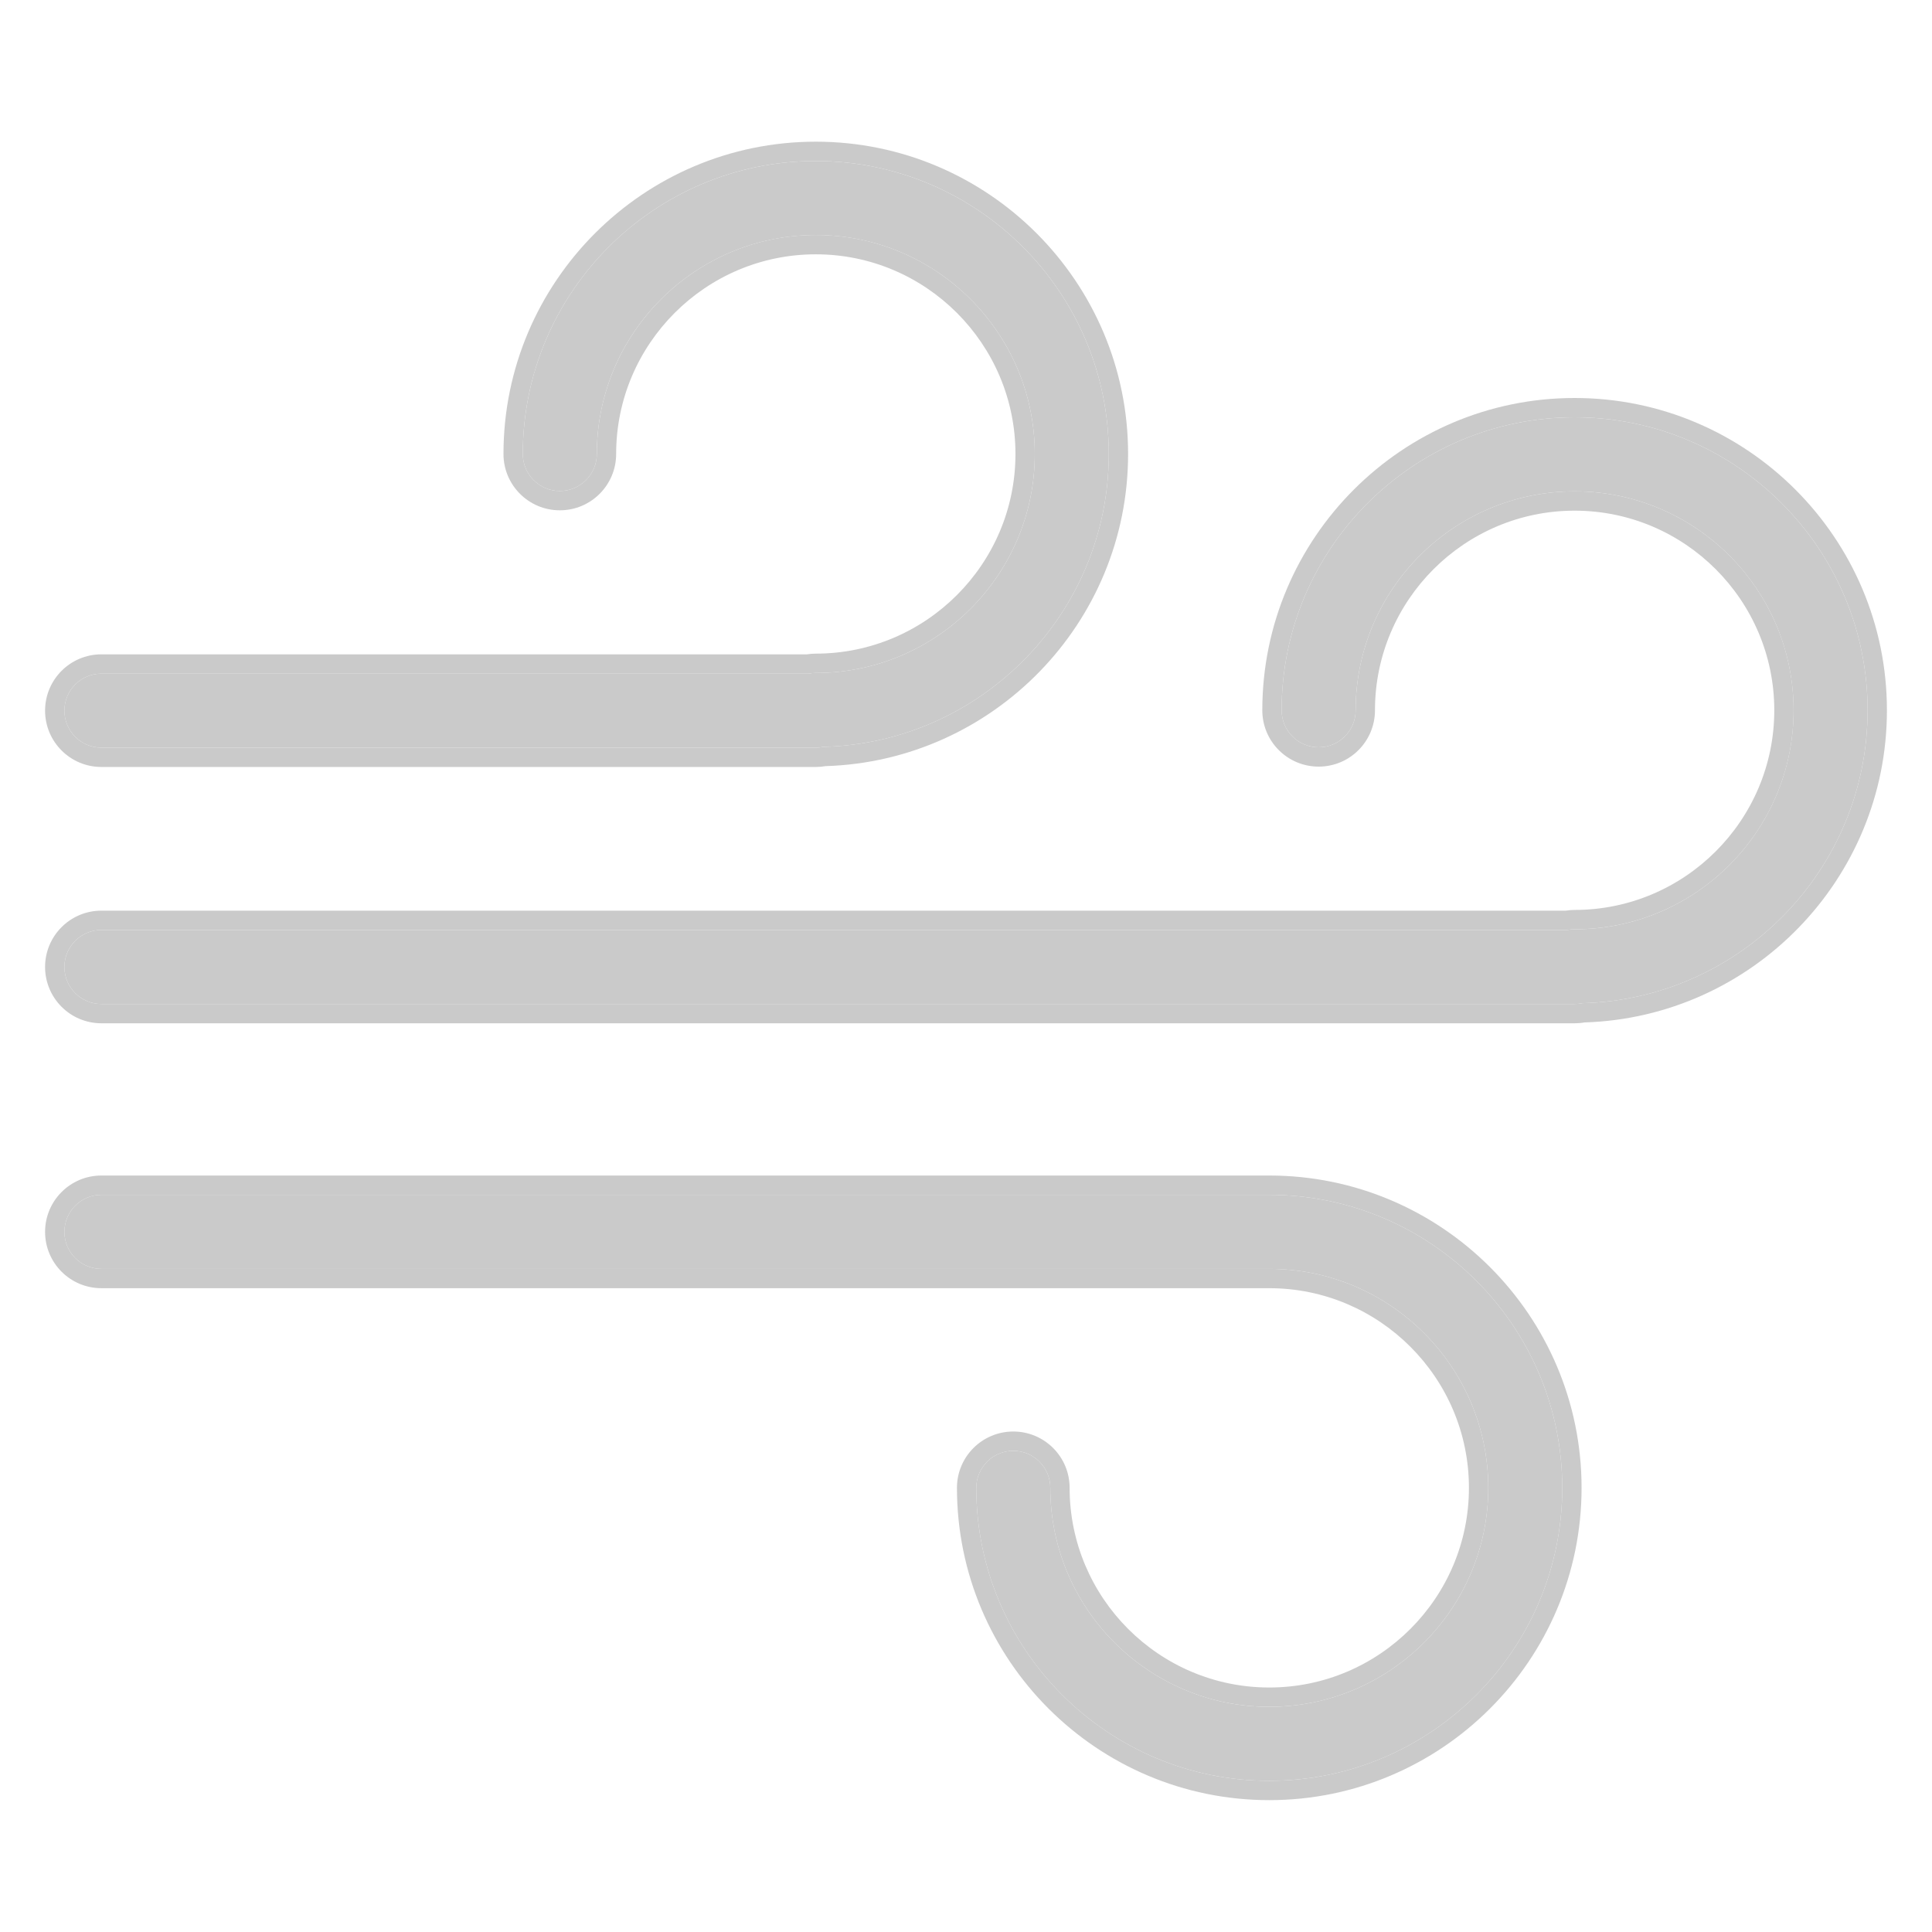 <?xml version="1.0" encoding="UTF-8"?> <svg xmlns="http://www.w3.org/2000/svg" width="60" height="60" viewBox="0 0 60 60" fill="none"><path d="M48.901 31.18H3.149C2.514 31.18 2 30.665 2 30.03C2 29.396 2.514 28.881 3.149 28.881H48.679C48.751 28.867 48.825 28.86 48.901 28.86C52.651 28.86 55.701 25.809 55.701 22.059C55.701 18.31 52.651 15.259 48.901 15.259C45.151 15.259 42.101 18.309 42.101 22.059C42.101 22.694 41.586 23.208 40.952 23.208C40.317 23.208 39.802 22.694 39.802 22.059C39.802 17.042 43.884 12.96 48.901 12.96C53.918 12.96 58 17.042 58 22.059C58 26.997 54.046 31.029 49.139 31.155C49.062 31.171 48.983 31.18 48.901 31.18Z" fill="#CACACA"></path><path fill-rule="evenodd" clip-rule="evenodd" d="M48.901 31.779H3.149C2.183 31.779 1.4 30.996 1.4 30.03C1.4 29.064 2.183 28.281 3.149 28.281H48.627C48.717 28.267 48.808 28.259 48.901 28.259C52.319 28.259 55.102 25.477 55.102 22.059C55.102 18.641 52.319 15.859 48.901 15.859C45.483 15.859 42.701 18.641 42.701 22.059C42.701 23.025 41.918 23.808 40.952 23.808C39.985 23.808 39.202 23.025 39.202 22.059C39.202 16.71 43.553 12.36 48.901 12.36C54.25 12.36 58.6 16.71 58.6 22.059C58.6 27.306 54.413 31.593 49.204 31.753C49.105 31.771 49.004 31.779 48.901 31.779ZM49.139 31.155C54.046 31.029 58 26.997 58 22.059C58 17.042 53.918 12.96 48.901 12.96C43.884 12.96 39.802 17.042 39.802 22.059C39.802 22.694 40.317 23.208 40.952 23.208C41.586 23.208 42.101 22.694 42.101 22.059C42.101 18.309 45.151 15.259 48.901 15.259C52.651 15.259 55.702 18.309 55.702 22.059C55.702 25.809 52.651 28.86 48.901 28.86C48.825 28.86 48.751 28.867 48.679 28.881H3.149C2.514 28.881 2 29.395 2 30.03C2 30.665 2.514 31.18 3.149 31.18H48.901C48.983 31.18 49.062 31.171 49.139 31.155Z" fill="#CACACA"></path><path d="M25.335 23.219H3.149C2.514 23.219 2 22.705 2 22.07C2 21.435 2.514 20.921 3.149 20.921H25.113C25.185 20.907 25.259 20.899 25.335 20.899C29.085 20.899 32.136 17.849 32.136 14.099C32.136 10.349 29.085 7.299 25.335 7.299C21.585 7.299 18.535 10.349 18.535 14.099C18.535 14.734 18.02 15.248 17.386 15.248C16.751 15.248 16.236 14.734 16.236 14.099C16.236 9.082 20.318 5 25.335 5C30.352 5 34.434 9.082 34.434 14.099C34.434 19.037 30.481 23.069 25.573 23.195C25.496 23.211 25.417 23.219 25.335 23.219Z" fill="#CACACA"></path><path fill-rule="evenodd" clip-rule="evenodd" d="M25.335 23.819H3.149C2.183 23.819 1.4 23.036 1.4 22.07C1.4 21.104 2.183 20.321 3.149 20.321H25.061C25.151 20.306 25.243 20.299 25.335 20.299C28.754 20.299 31.536 17.517 31.536 14.099C31.536 10.681 28.754 7.898 25.335 7.898C21.917 7.898 19.135 10.681 19.135 14.099C19.135 15.065 18.352 15.848 17.386 15.848C16.419 15.848 15.636 15.065 15.636 14.099C15.636 8.75 19.987 4.4 25.335 4.4C30.684 4.4 35.034 8.75 35.034 14.099C35.034 19.346 30.847 23.633 25.637 23.793C25.54 23.81 25.439 23.819 25.335 23.819ZM25.573 23.195C30.481 23.069 34.434 19.037 34.434 14.099C34.434 9.082 30.353 5 25.335 5C20.318 5 16.236 9.082 16.236 14.099C16.236 14.733 16.751 15.248 17.386 15.248C18.02 15.248 18.535 14.733 18.535 14.099C18.535 10.349 21.586 7.298 25.335 7.298C29.085 7.298 32.136 10.349 32.136 14.099C32.136 17.849 29.085 20.899 25.335 20.899C25.259 20.899 25.185 20.907 25.113 20.921H3.149C2.514 20.921 2 21.435 2 22.07C2 22.705 2.514 23.219 3.149 23.219H25.335C25.417 23.219 25.496 23.211 25.573 23.195Z" fill="#CACACA"></path><path d="M39.418 55.305C34.401 55.305 30.319 51.224 30.319 46.206C30.319 45.572 30.834 45.057 31.468 45.057C32.103 45.057 32.618 45.572 32.618 46.206C32.618 49.956 35.669 53.007 39.418 53.007C43.168 53.007 46.219 49.956 46.219 46.206C46.219 42.457 43.168 39.406 39.418 39.406H3.149C2.514 39.406 2 38.891 2 38.257C2 37.622 2.514 37.107 3.149 37.107H39.418C44.435 37.107 48.517 41.189 48.517 46.206C48.517 51.224 44.435 55.305 39.418 55.305Z" fill="#CACACA"></path><path fill-rule="evenodd" clip-rule="evenodd" d="M39.418 55.905C34.07 55.905 29.719 51.555 29.719 46.206C29.719 45.24 30.502 44.457 31.469 44.457C32.435 44.457 33.218 45.24 33.218 46.206C33.218 49.625 36 52.407 39.418 52.407C42.837 52.407 45.619 49.625 45.619 46.206C45.619 42.788 42.837 40.006 39.418 40.006H3.149C2.183 40.006 1.4 39.223 1.4 38.257C1.4 37.291 2.183 36.507 3.149 36.507H39.418C44.767 36.507 49.117 40.858 49.117 46.206C49.117 51.555 44.767 55.905 39.418 55.905ZM30.319 46.206C30.319 51.223 34.401 55.305 39.418 55.305C44.435 55.305 48.517 51.223 48.517 46.206C48.517 41.189 44.435 37.107 39.418 37.107H3.149C2.514 37.107 2 37.622 2 38.257C2 38.891 2.514 39.406 3.149 39.406H39.418C43.168 39.406 46.219 42.456 46.219 46.206C46.219 49.956 43.168 53.007 39.418 53.007C35.669 53.007 32.618 49.956 32.618 46.206C32.618 45.572 32.103 45.057 31.469 45.057C30.834 45.057 30.319 45.572 30.319 46.206Z" fill="#CACACA"></path></svg> 